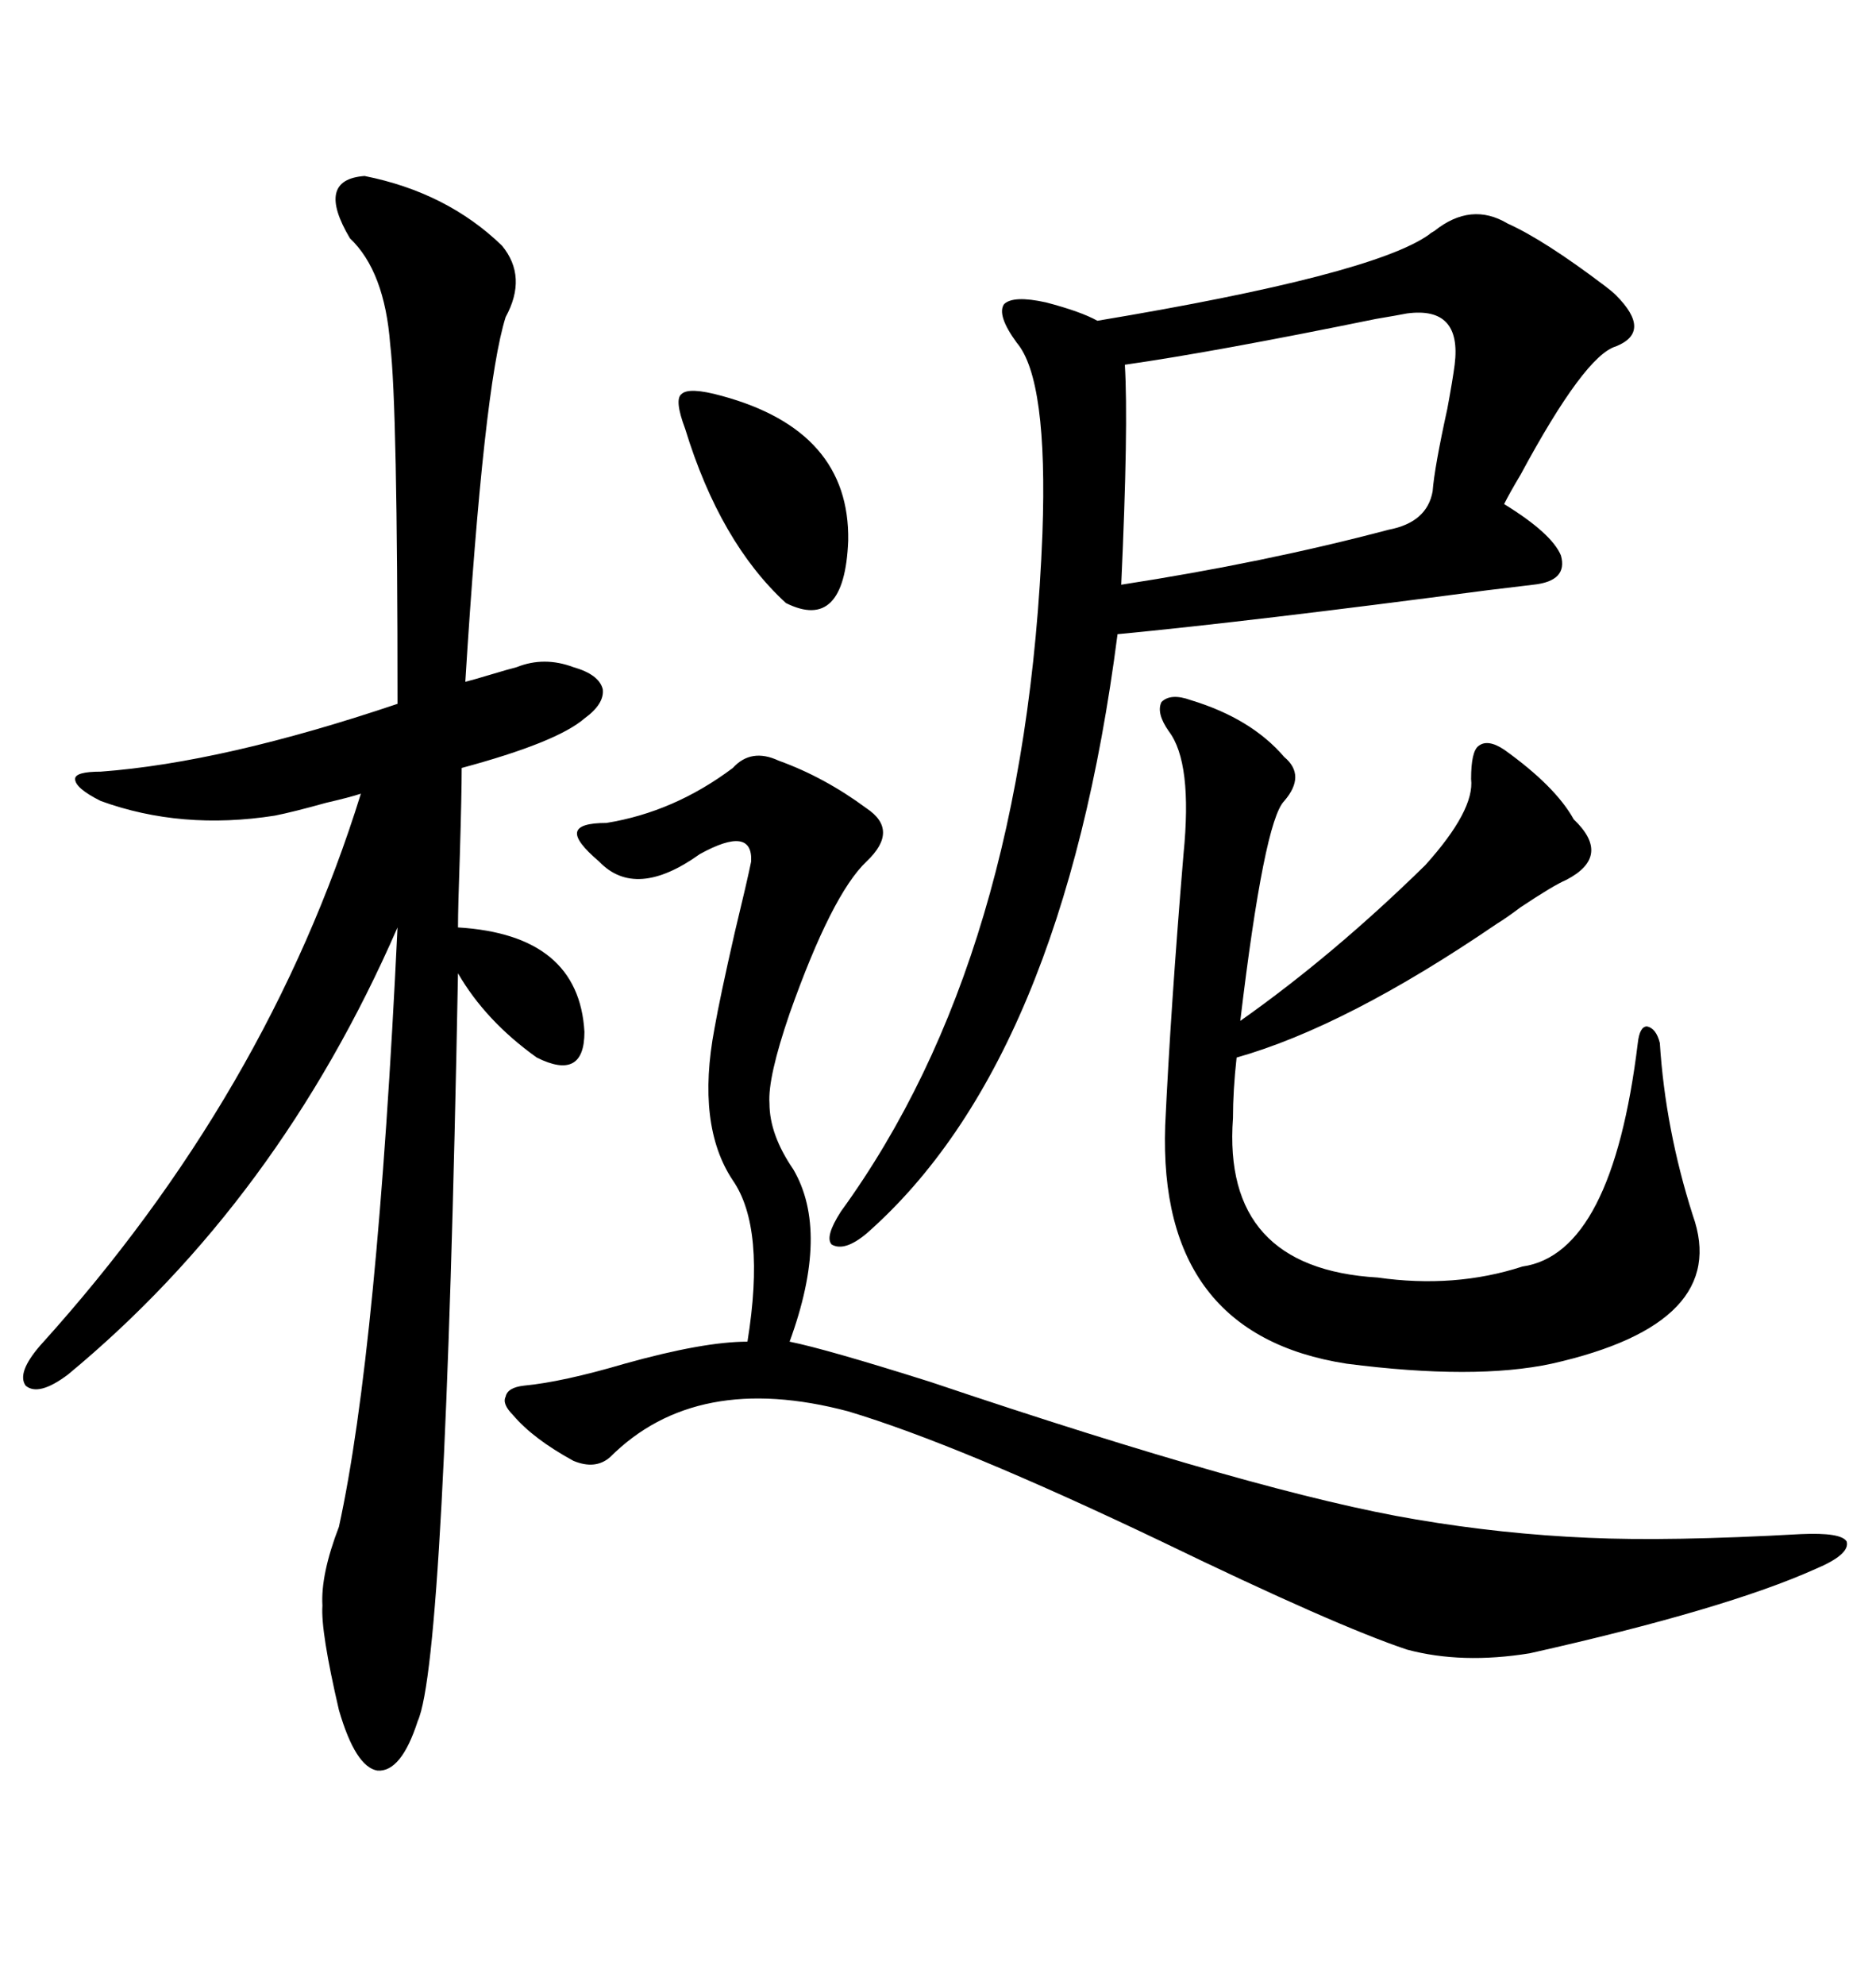 <svg xmlns="http://www.w3.org/2000/svg" xmlns:xlink="http://www.w3.org/1999/xlink" width="300" height="317.285"><path d="M228.52 37.50L228.52 37.50Q228.81 37.21 229.39 36.91L229.39 36.91Q235.25 32.23 241.11 35.74L241.11 35.74Q246.97 38.38 256.64 45.70L256.64 45.70Q257.81 46.58 258.40 47.17L258.40 47.17Q264.26 53.03 258.40 55.37L258.40 55.37Q253.42 56.84 243.16 75.88L243.16 75.88Q241.41 78.81 240.53 80.57L240.53 80.57Q248.14 85.25 249.61 88.77L249.61 88.77Q250.78 92.87 245.21 93.46L245.21 93.46Q242.87 93.75 237.89 94.34L237.89 94.34Q200.10 99.32 178.71 101.37L178.71 101.37Q169.92 169.63 138.57 197.17L138.57 197.17Q135.06 200.10 133.01 198.93L133.01 198.93Q131.84 197.75 134.47 193.65L134.47 193.65Q164.06 152.93 166.70 85.25L166.70 85.25Q167.58 60.64 162.60 54.79L162.60 54.79Q159.38 50.39 160.55 48.63L160.55 48.63Q162.01 47.17 167.29 48.34L167.29 48.34Q172.85 49.80 175.49 51.27L175.49 51.27Q219.43 43.95 228.52 37.50ZM58.30 28.13L58.30 28.13Q71.48 30.76 80.27 39.26L80.27 39.26Q84.38 44.24 80.86 50.68L80.86 50.68Q77.34 61.82 74.41 108.98L74.41 108.98Q75.59 108.69 78.52 107.81L78.52 107.81Q81.45 106.93 82.62 106.64L82.62 106.64Q87.01 104.88 91.70 106.64L91.70 106.64Q95.80 107.81 96.39 110.16L96.39 110.16Q96.68 112.50 93.46 114.84L93.46 114.84Q89.06 118.65 73.83 122.75L73.83 122.75Q73.83 126.86 73.54 136.52L73.54 136.52Q73.24 145.02 73.24 148.24L73.24 148.24Q92.58 149.41 93.46 164.94L93.46 164.94Q93.46 172.85 85.84 169.04L85.84 169.04Q77.64 163.18 73.24 155.57L73.24 155.57Q71.19 265.43 66.80 275.10L66.80 275.10Q64.16 283.30 60.35 283.01L60.35 283.01Q56.84 282.42 54.20 273.34L54.20 273.34Q51.27 260.74 51.56 256.64L51.56 256.64Q51.27 251.66 54.20 244.04L54.20 244.04Q60.35 215.92 63.57 148.24L63.57 148.24Q44.53 191.89 10.84 219.73L10.84 219.73Q6.15 223.24 4.10 221.48L4.10 221.48Q2.64 219.43 6.45 215.04L6.45 215.04Q42.77 174.90 57.71 126.86L57.71 126.86Q55.96 127.44 52.15 128.32L52.15 128.32Q46.88 129.79 43.95 130.37L43.95 130.37Q29.00 132.71 16.11 128.03L16.11 128.03Q12.01 125.98 12.01 124.51L12.01 124.51Q12.01 123.34 16.11 123.34L16.11 123.34Q35.74 121.88 63.57 112.50L63.57 112.50Q63.57 64.75 62.40 55.08L62.40 55.08Q61.52 43.36 55.96 38.09L55.96 38.09Q50.39 28.71 58.30 28.13ZM96.97 131.54L96.97 131.54Q107.81 129.79 117.19 122.75L117.19 122.75Q120.12 119.53 124.51 121.58L124.51 121.58Q131.84 124.22 138.57 129.20L138.57 129.20Q143.85 132.71 138.57 137.70L138.57 137.70Q133.01 142.97 126.27 162.01L126.27 162.01Q122.75 172.27 123.05 176.37L123.05 176.37Q123.05 181.35 126.86 186.91L126.86 186.91Q132.71 196.88 126.27 214.45L126.27 214.45Q132.13 215.63 148.83 220.90L148.83 220.90Q201.86 238.77 226.46 242.87L226.46 242.87Q240.23 245.21 254.00 245.80L254.00 245.80Q266.89 246.39 287.99 245.21L287.99 245.21Q294.43 244.92 295.31 246.39L295.31 246.39Q295.90 248.44 290.33 250.78L290.33 250.78Q275.98 257.23 244.63 264.26L244.63 264.26Q233.79 266.02 225 263.67L225 263.67Q213.57 259.86 185.74 246.39L185.74 246.39Q153.22 230.86 135.64 225.59L135.64 225.59Q111.33 219.14 97.56 232.91L97.56 232.91Q95.21 234.96 91.70 233.50L91.70 233.50Q85.25 229.98 82.03 226.17L82.03 226.17Q80.27 224.41 80.86 223.24L80.86 223.24Q81.15 221.78 83.79 221.48L83.79 221.48Q89.94 220.90 99.90 217.97L99.90 217.97Q112.50 214.45 119.53 214.45L119.53 214.45Q122.46 196.29 117.19 188.67L117.19 188.67Q111.33 179.88 114.26 164.36L114.26 164.36Q115.14 159.38 117.48 149.12L117.48 149.12Q119.53 140.63 120.12 137.70L120.12 137.70Q120.41 131.84 111.91 136.52L111.91 136.52Q101.66 143.85 95.80 137.70L95.80 137.70Q91.99 134.47 92.29 133.01L92.29 133.01Q92.58 131.54 96.97 131.54ZM186.91 116.89L186.91 116.89Q184.86 113.96 185.74 112.21L185.74 112.21Q187.21 110.74 190.43 111.91L190.43 111.91Q200.10 114.84 205.37 121.00L205.37 121.00Q208.89 123.93 205.37 128.03L205.37 128.03Q202.15 131.25 198.34 163.18L198.34 163.18Q213.28 152.64 227.93 138.28L227.93 138.28Q235.84 129.49 235.25 124.51L235.25 124.51Q235.25 120.12 236.43 119.24L236.43 119.24Q237.89 118.07 240.53 119.82L240.53 119.82Q248.73 125.68 251.66 130.96L251.66 130.96Q257.81 136.82 250.49 140.63L250.49 140.63Q248.44 141.50 243.16 145.02L243.16 145.02Q240.82 146.78 239.36 147.66L239.36 147.66Q215.33 164.06 197.75 169.04L197.75 169.04Q197.17 174.32 197.17 178.71L197.17 178.71Q195.41 202.73 220.31 204.20L220.31 204.20Q232.62 205.96 243.46 202.44L243.46 202.44Q257.81 200.39 261.91 166.70L261.91 166.70Q262.21 164.06 263.38 164.06L263.38 164.06Q264.84 164.36 265.43 166.70L265.43 166.70Q266.31 180.47 270.70 194.24L270.70 194.24Q276.86 211.52 248.14 217.97L248.14 217.97Q235.84 220.61 215.33 217.97L215.33 217.97Q185.16 213.28 186.33 179.88L186.33 179.88Q187.21 161.13 189.26 136.52L189.26 136.52Q190.72 121.88 186.91 116.89ZM225 50.10L225 50.10Q223.54 50.39 220.02 50.98L220.02 50.98Q194.24 56.25 179.88 58.30L179.88 58.30Q180.47 67.97 179.30 93.46L179.30 93.46Q202.15 89.94 222.07 84.67L222.07 84.67Q228.22 83.50 229.10 78.52L229.10 78.52Q229.39 74.71 231.45 65.33L231.45 65.33Q232.32 60.64 232.62 58.30L232.62 58.30Q233.79 48.93 225 50.10ZM115.43 63.28L115.43 63.28Q135.94 68.85 135.64 86.43L135.64 86.43Q135.06 101.07 125.68 96.39L125.68 96.39Q115.14 86.72 109.57 68.55L109.57 68.55Q107.81 63.87 108.98 62.99L108.98 62.99Q110.16 61.82 115.43 63.28Z"/></svg>